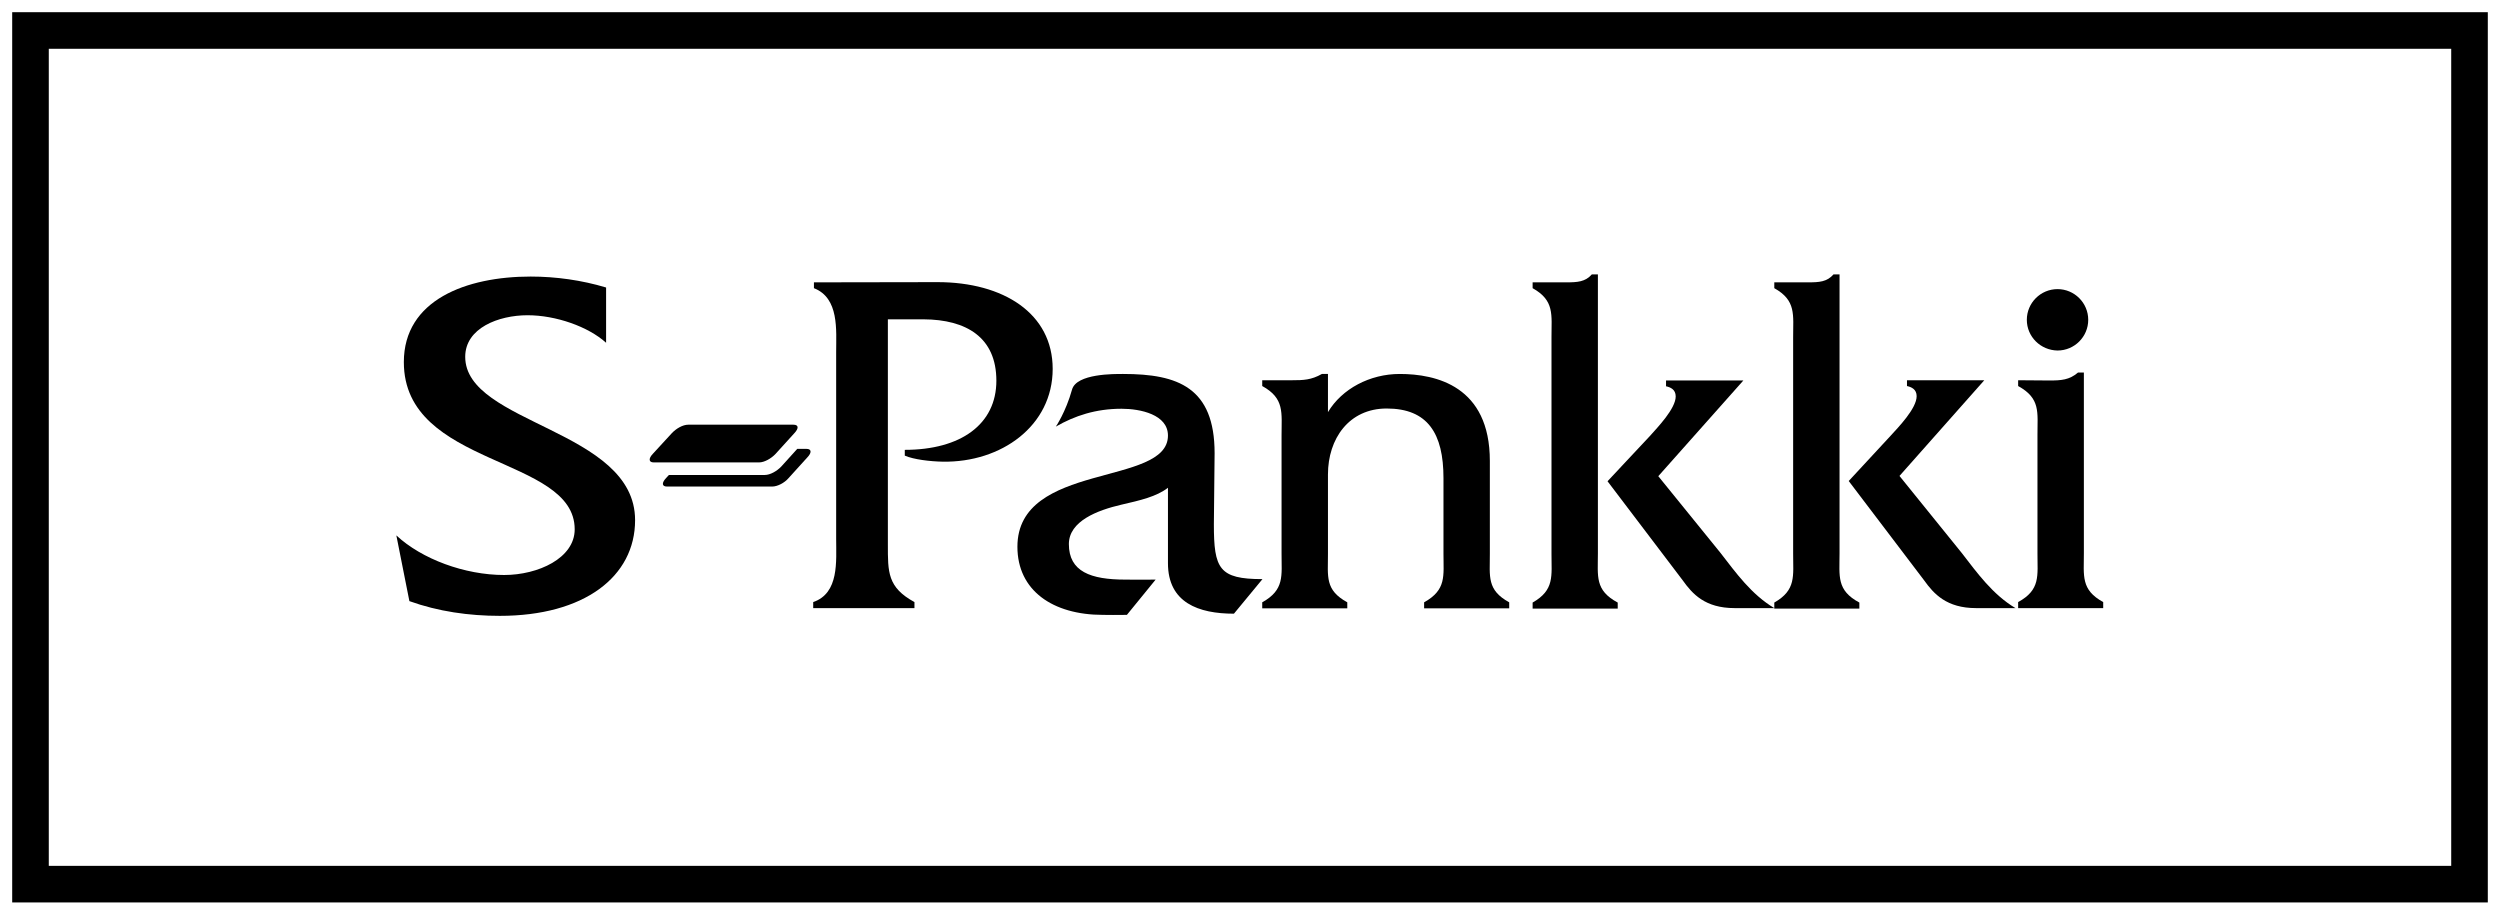 <?xml version="1.0" encoding="UTF-8"?> <svg xmlns="http://www.w3.org/2000/svg" xmlns:xlink="http://www.w3.org/1999/xlink" width="82px" height="30px" viewBox="0 0 82 30" version="1.1"><title>S-Pankki</title><g id="S-Pankki" stroke="none" stroke-width="1" fill="none" fill-rule="evenodd"><rect id="Rectangle-Copy-16" stroke="#000000" stroke-width="1.2" x="1" y="1" width="80" height="28"></rect><path d="M41.409,18.995 C39.982,18.995 39.815,18.654 39.815,17.196 L39.839,14.865 C39.839,12.709 38.634,12.266 36.843,12.266 C36.55,12.266 35.305,12.25 35.162,12.781 C34.956,13.518 34.631,13.993 34.631,13.993 C35.25,13.637 35.939,13.407 36.787,13.407 C37.406,13.407 38.309,13.597 38.309,14.287 C38.309,15.967 33.371,15.135 33.371,17.933 C33.371,19.368 34.528,20.168 36.177,20.168 C36.462,20.168 36.51,20.176 36.962,20.168 L37.905,19.011 C37.422,19.019 37.31,19.011 36.914,19.011 C35.773,19.011 35.059,18.749 35.059,17.846 C35.059,17.093 35.995,16.736 36.78,16.554 C37.398,16.411 37.929,16.292 38.309,15.999 L38.309,18.472 C38.309,19.772 39.316,20.129 40.473,20.129 L41.409,18.995 Z" id="Path" fill="#000000"></path><path d="M63.111,19.035 C63.428,19.479 63.848,19.946 64.815,19.946 L66.107,19.946 C65.355,19.495 64.855,18.797 64.34,18.131 L62.303,15.611 L65.085,12.472 L62.549,12.472 L62.549,12.662 C62.691,12.694 62.866,12.765 62.866,12.995 C62.866,13.399 62.263,14.017 62.01,14.295 L60.638,15.777 L63.111,19.035 Z" id="Path" fill="#000000"></path><path d="M58.197,9.261 L58.197,9.452 C58.918,9.856 58.815,10.316 58.815,11.069 L58.815,18.155 C58.815,18.9 58.918,19.352 58.197,19.764 L58.197,19.962 L60.987,19.962 L60.987,19.764 C60.234,19.36 60.337,18.908 60.337,18.155 L60.337,9 L60.139,9 C59.925,9.246 59.671,9.261 59.299,9.261 L58.197,9.261 Z" id="Path" fill="#000000"></path><path d="M26.15,14.723 L26.451,14.723 C26.626,14.723 26.626,14.85 26.483,15 L25.865,15.682 C25.73,15.84 25.5,15.959 25.326,15.959 L21.878,15.959 C21.703,15.959 21.703,15.833 21.846,15.682 L21.941,15.579 L25.088,15.579 C25.262,15.579 25.484,15.452 25.627,15.301 L26.15,14.723 Z" id="Path" fill="#000000"></path><path d="M26.697,9.261 L26.697,9.452 C27.529,9.777 27.426,10.823 27.426,11.552 L27.426,17.672 C27.426,18.409 27.529,19.455 26.673,19.748 L26.673,19.946 L29.994,19.946 L29.994,19.748 C29.107,19.265 29.122,18.765 29.122,17.854 L29.122,10.474 L30.296,10.474 C31.691,10.482 32.681,11.061 32.681,12.488 C32.681,13.914 31.516,14.755 29.677,14.755 L29.677,14.945 C29.971,15.072 30.502,15.135 30.922,15.143 C32.84,15.175 34.528,13.97 34.528,12.099 C34.528,10.284 32.919,9.254 30.748,9.254 L26.697,9.261 Z" id="Path" fill="#000000"></path><path d="M66.195,12.472 L66.195,12.662 C66.932,13.066 66.829,13.518 66.829,14.263 L66.829,18.147 C66.829,18.892 66.932,19.344 66.195,19.748 L66.195,19.946 L68.985,19.946 L68.985,19.748 C68.248,19.344 68.351,18.892 68.351,18.139 L68.351,12.218 L68.16,12.218 C67.875,12.464 67.606,12.48 67.217,12.48 L66.195,12.472 Z" id="Path" fill="#000000"></path><path d="M55.193,19.035 C55.51,19.479 55.922,19.946 56.897,19.946 L58.197,19.946 C57.444,19.495 56.945,18.797 56.429,18.131 L54.392,15.619 L57.182,12.48 L54.646,12.48 L54.646,12.67 C54.789,12.701 54.963,12.773 54.963,13.003 C54.963,13.407 54.361,14.025 54.115,14.303 L52.727,15.785 L55.193,19.035 Z" id="Path" fill="#000000"></path><path d="M50.27,9.261 L50.27,9.452 C50.992,9.856 50.889,10.316 50.889,11.069 L50.889,18.155 C50.889,18.9 50.992,19.352 50.27,19.764 L50.27,19.962 L53.061,19.962 L53.061,19.764 C52.307,19.36 52.411,18.908 52.411,18.155 L52.411,9 L52.212,9 C51.998,9.246 51.737,9.261 51.372,9.261 L50.27,9.261 Z" id="Path" fill="#000000"></path><path d="M22.036,14.208 C22.179,14.057 22.393,13.93 22.575,13.93 L26.023,13.93 C26.206,13.93 26.198,14.057 26.055,14.208 L25.437,14.889 C25.294,15.04 25.072,15.167 24.898,15.167 L21.442,15.167 C21.275,15.167 21.267,15.04 21.41,14.889 L22.036,14.208 Z" id="Path" fill="#000000"></path><path d="M19.872,9.428 C19.08,9.19 18.232,9.071 17.407,9.071 C15.291,9.071 13.246,9.84 13.246,11.877 C13.246,15.341 18.85,14.945 18.85,17.362 C18.85,18.306 17.653,18.86 16.535,18.86 C15.243,18.86 13.832,18.337 13,17.561 L13.428,19.717 C14.371,20.057 15.386,20.2 16.393,20.2 C19.159,20.2 20.831,18.916 20.831,17.061 C20.831,14.081 15.259,13.915 15.259,11.703 C15.259,10.76 16.353,10.34 17.304,10.34 C18.232,10.34 19.294,10.712 19.88,11.243 L19.88,9.428 L19.872,9.428 Z" id="Path" fill="#000000"></path><path d="M41.401,12.472 L41.401,12.662 C42.138,13.066 42.035,13.534 42.035,14.279 L42.035,18.147 C42.035,18.892 42.138,19.344 41.401,19.756 L41.401,19.954 L44.191,19.954 L44.191,19.756 C43.454,19.352 43.557,18.916 43.557,18.171 L43.557,15.563 C43.557,14.39 44.246,13.399 45.483,13.399 C46.83,13.399 47.346,14.216 47.346,15.682 L47.346,18.163 C47.346,18.892 47.449,19.344 46.711,19.756 L46.711,19.954 L49.502,19.954 L49.502,19.756 C48.765,19.352 48.867,18.916 48.867,18.163 L48.867,15.119 C48.867,12.662 47.1,12.266 45.911,12.266 C44.936,12.266 44.017,12.749 43.557,13.518 L43.557,12.266 L43.358,12.266 C43.01,12.464 42.748,12.472 42.383,12.472 L41.401,12.472 Z" id="Path" fill="#000000"></path><path d="M66.48,10.49 C66.48,9.935 66.932,9.483 67.487,9.483 C68.042,9.483 68.494,9.935 68.494,10.49 C68.494,11.045 68.042,11.497 67.487,11.497 C66.932,11.489 66.48,11.045 66.48,10.49 L66.48,10.49 Z" id="Path" fill="#000000"></path></g></svg> 